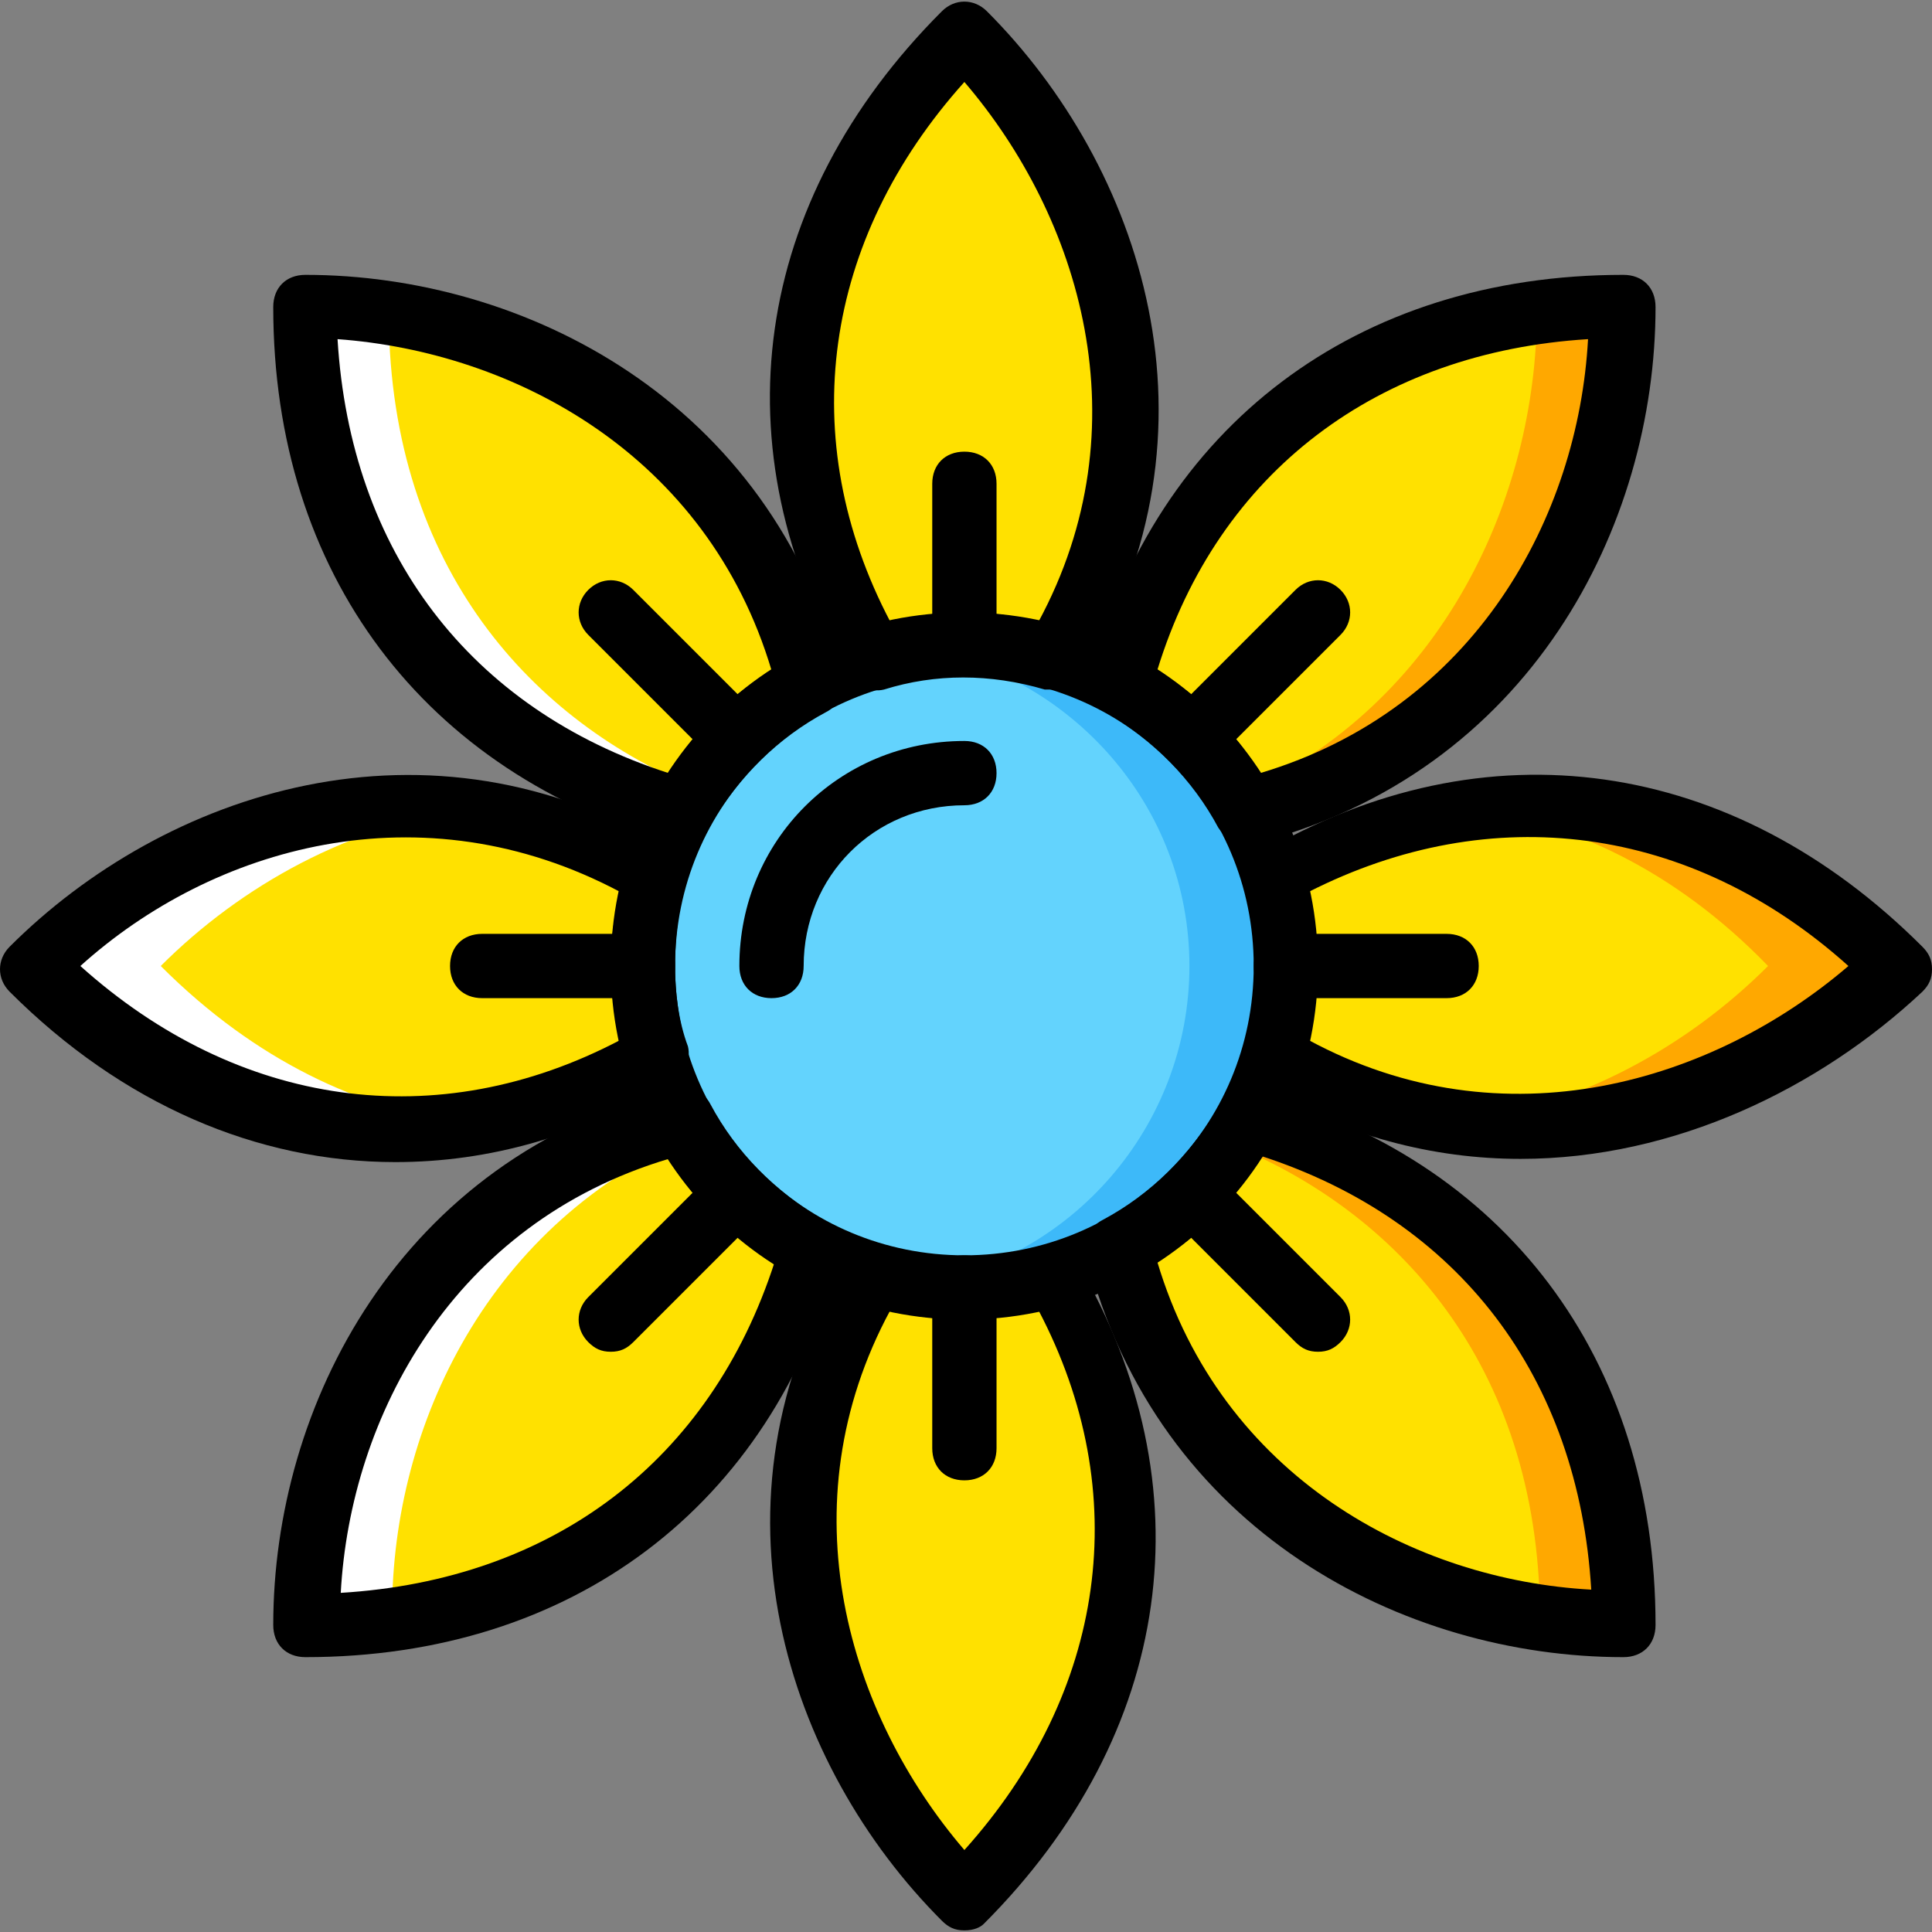 <?xml version="1.0" encoding="iso-8859-1"?>
<!-- Uploaded to: SVG Repo, www.svgrepo.com, Generator: SVG Repo Mixer Tools -->
<svg height="800px" width="800px" version="1.1" id="Layer_1" xmlns="http://www.w3.org/2000/svg" xmlns:xlink="http://www.w3.org/1999/xlink" 
	 viewBox="0 0 512.853 512.853" xml:space="preserve">
<rect x="0" y="0" width="512.853" height="512.853" fill="#808080" stroke="none"/>
<g transform="translate(1 1)">
	<path style="fill:#FFE100;" d="M295.96,181.187c14.507,7.68,25.6,19.627,33.28,34.133c68.267-17.067,99.84-79.36,99.84-133.973
		C353.133,80.493,310.467,128.28,295.96,181.187"/>
	<path style="fill:#FFA800;" d="M406.893,86.467c-1.707,49.493-28.16,103.253-83.627,125.44c1.707,2.56,3.413,4.267,4.267,6.827
		c68.267-17.067,99.84-79.36,99.84-133.973C420.547,84.76,413.72,85.613,406.893,86.467"/>
	<path style="fill:#FFE100;" d="M336.92,231.533c2.56,7.68,3.413,15.36,3.413,23.893c0,8.533-0.853,16.213-3.413,23.893
		c60.587,36.693,126.293,14.507,165.547-23.893C447.853,200.813,383.853,204.227,336.92,231.533"/>
	<path style="fill:#FFA800;" d="M388.973,213.613c26.453,3.413,54.613,16.213,79.36,41.813
		C447,276.76,417.987,292.973,385.56,297.24c45.227,5.973,87.893-12.8,116.907-41.813
		C466.627,219.587,425.667,209.347,388.973,213.613"/>
	<g>
		<path style="fill:#FFE100;" d="M255,170.093c8.533,0,16.213,0.853,23.893,3.413C315.587,112.92,294.253,47.213,255,7.96
			c-54.613,54.613-51.2,118.613-23.893,165.547C238.787,170.947,246.467,170.093,255,170.093"/>
		<path style="fill:#FFE100;" d="M214.04,180.333c-17.067-68.267-79.36-99.84-133.973-99.84c0,76.8,47.787,119.467,100.693,133.973
			C188.44,199.96,199.533,188.013,214.04,180.333"/>
		<path style="fill:#FFE100;" d="M169.667,255.427c0-8.533,0.853-16.213,3.413-23.893c-60.587-36.693-126.293-15.36-165.547,23.893
			c54.613,54.613,118.613,51.2,165.547,23.893C170.52,271.64,169.667,263.96,169.667,255.427"/>
		<path style="fill:#FFE100;" d="M179.907,296.387c-68.267,17.067-99.84,79.36-99.84,133.973c76.8,0,119.467-47.787,133.973-100.693
			C199.533,321.987,187.587,310.893,179.907,296.387"/>
		<path style="fill:#FFE100;" d="M255,340.76c-8.533,0-16.213-0.853-23.893-3.413C194.413,397.933,215.747,463.64,255,502.893
			c54.613-54.613,51.2-118.613,23.893-165.547C271.213,339.907,263.533,340.76,255,340.76"/>
		<path style="fill:#FFE100;" d="M329.24,296.387c-7.68,14.507-19.627,25.6-34.133,33.28c17.067,68.267,79.36,99.84,133.973,99.84
			C429.933,353.56,382.147,310.893,329.24,296.387"/>
	</g>
	<path style="fill:#FFA800;" d="M407.747,424.387c6.827,0.853,14.507,1.707,21.333,1.707c0-76.8-47.787-119.467-100.693-133.973
		c-1.707,3.413-4.267,5.973-5.973,9.387C367.64,318.573,406.04,358.68,407.747,424.387"/>
	<g>
		<path style="fill:#FFFFFF;" d="M103.107,424.387c0.853-49.493,27.307-103.253,83.627-125.44c-1.707-2.56-3.413-4.267-4.267-6.827
			c-68.267,17.067-99.84,79.36-99.84,133.973C89.453,426.093,96.28,425.24,103.107,424.387"/>
		<path style="fill:#FFFFFF;" d="M121.027,297.24c-26.453-4.267-53.76-16.213-79.36-41.813C63,234.093,92.013,217.88,124.44,213.613
			c-45.227-5.973-87.893,12.8-116.907,41.813C43.373,291.267,84.333,302.36,121.027,297.24"/>
		<path style="fill:#FFFFFF;" d="M102.253,86.467c-7.68-0.853-14.507-1.707-22.187-1.707c0,76.8,47.787,119.467,100.693,133.973
			c1.707-3.413,4.267-5.973,5.973-9.387C142.36,192.28,103.96,152.173,102.253,86.467"/>
	</g>
	<path style="fill:#63D3FD;" d="M340.333,255.427c0-46.933-38.4-85.333-85.333-85.333s-85.333,38.4-85.333,85.333
		s38.4,85.333,85.333,85.333S340.333,302.36,340.333,255.427"/>
	<path style="fill:#3DB9F9;" d="M255,170.093c-4.267,0-8.533,0.853-12.8,0.853c40.96,6.827,72.533,41.813,72.533,84.48
		s-31.573,78.507-72.533,84.48c4.267,0.853,8.533,0.853,12.8,0.853c46.933,0,85.333-38.4,85.333-85.333S301.933,170.093,255,170.093
		"/>
	<path d="M255,349.293c-52.053,0-93.867-41.813-93.867-93.867S202.947,161.56,255,161.56s93.867,41.813,93.867,93.867
		S307.053,349.293,255,349.293z M255,178.627c-42.667,0-76.8,34.133-76.8,76.8s34.133,76.8,76.8,76.8s76.8-34.133,76.8-76.8
		S297.667,178.627,255,178.627z"/>
	<path d="M203.8,263.96c-5.12,0-8.533-3.413-8.533-8.533c0-33.28,26.453-59.733,59.733-59.733c5.12,0,8.533,3.413,8.533,8.533
		c0,5.12-3.413,8.533-8.533,8.533c-23.893,0-42.667,18.773-42.667,42.667C212.333,260.547,208.92,263.96,203.8,263.96z"/>
	<path d="M330.093,223c-3.413,0-5.973-1.707-7.68-4.267c-6.827-12.8-17.067-23.04-29.867-30.72c-3.413-1.707-5.12-5.973-4.267-9.387
		C306.2,112.067,359.107,71.96,429.933,71.96c5.12,0,8.533,3.413,8.533,8.533c0,58.027-33.28,123.733-106.667,142.507
		C330.947,223,330.947,223,330.093,223z M306.2,176.92c11.093,6.827,20.48,16.213,27.307,27.307
		c57.173-17.067,84.48-68.267,87.04-115.2C365.08,92.44,322.413,124.013,306.2,176.92z"/>
	<path d="M402.627,306.627c-23.04,0-46.933-5.973-69.973-19.627c-3.413-1.707-5.12-5.973-3.413-9.387
		c1.707-6.827,3.413-14.507,3.413-21.333s-0.853-14.507-3.413-21.333c-0.853-3.413,0.853-7.68,4.267-9.387
		c59.733-34.987,125.44-25.6,175.787,24.747c1.707,1.707,2.56,3.413,2.56,5.973c0,2.56-0.853,4.267-2.56,5.973
		C481.987,287.853,443.587,306.627,402.627,306.627z M346.307,275.053c52.053,28.16,107.52,11.093,143.36-19.627
		c-41.813-37.547-94.72-44.373-143.36-19.627c1.707,6.827,1.707,12.8,1.707,19.627C348.867,262.253,348.013,269.08,346.307,275.053z
		"/>
	<path d="M278.893,182.04c-0.853,0-1.707,0-2.56,0c-14.507-4.267-29.013-4.267-42.667,0c-3.413,0.853-7.68-0.853-9.387-4.267
		c-34.987-59.733-25.6-125.44,24.747-175.787c3.413-3.413,8.533-3.413,11.947,0c40.96,40.96,64.853,110.933,25.6,175.787
		C284.867,180.333,282.307,182.04,278.893,182.04z M255,161.56c6.827,0,13.653,0.853,19.627,2.56
		C302.787,112.067,285.72,56.6,255,20.76c-37.547,41.813-45.227,94.72-19.627,143.36C242.2,162.413,248.173,161.56,255,161.56z"/>
	<path d="M180.76,223c-0.853,0-1.707,0-2.56,0C111.64,204.227,71.533,151.32,71.533,80.493c0-5.12,3.413-8.533,8.533-8.533
		c58.027,0,123.733,33.28,142.507,106.667c0.853,3.413-0.853,7.68-4.267,9.387c-12.8,6.827-23.04,17.067-30.72,29.867
		C185.88,221.293,183.32,223,180.76,223z M88.6,89.027c3.413,56.32,34.987,98.133,87.893,115.2
		c6.827-11.093,16.213-20.48,27.307-27.307C186.733,119.747,135.533,92.44,88.6,89.027z"/>
	<path d="M103.96,307.48c-36.693,0-72.533-15.36-102.4-45.227c-3.413-3.413-3.413-8.533,0-11.947
		c40.96-40.96,110.933-64.853,175.787-25.6c3.413,1.707,5.12,5.973,3.413,9.387c-1.707,6.827-2.56,13.653-2.56,21.333
		c0,6.827,0.853,14.507,3.413,21.333c0.853,3.413-0.853,7.68-4.267,9.387C153.453,300.653,128.707,307.48,103.96,307.48z
		 M20.333,255.427c41.813,37.547,94.72,45.227,143.36,19.627c-1.707-6.827-2.56-12.8-2.56-19.627s0.853-13.653,2.56-19.627
		C110.787,207.64,55.32,223.853,20.333,255.427z"/>
	<path d="M80.067,438.893c-5.12,0-8.533-3.413-8.533-8.533c0-58.027,33.28-123.733,106.667-142.507
		c3.413-0.853,7.68,0.853,9.387,4.267c6.827,12.8,17.067,23.04,29.867,30.72c3.413,1.707,5.12,5.973,4.267,9.387
		C203.8,398.787,150.893,438.893,80.067,438.893z M176.493,306.627c-57.173,17.067-84.48,68.267-87.04,115.2
		c56.32-3.413,98.133-34.987,115.2-87.893C192.707,327.107,183.32,317.72,176.493,306.627z"/>
	<path d="M255,511.427L255,511.427c-2.56,0-4.267-0.853-5.973-2.56c-40.96-40.96-64.853-110.933-25.6-175.787
		c1.707-3.413,5.973-5.12,9.387-3.413c14.507,4.267,29.013,4.267,42.667,0c3.413-0.853,7.68,0.853,9.387,4.267
		c34.987,59.733,25.6,125.44-24.747,175.787C259.267,510.573,257.56,511.427,255,511.427z M235.373,346.733
		c-28.16,52.053-11.093,107.52,19.627,143.36c37.547-41.813,45.227-94.72,19.627-143.36
		C260.973,350.147,248.173,350.147,235.373,346.733z"/>
	<path d="M429.933,438.893c-58.027,0-123.733-33.28-142.507-106.667c-0.853-3.413,0.853-7.68,4.267-9.387
		c12.8-6.827,23.04-17.067,30.72-29.867c1.707-3.413,5.973-5.12,9.387-4.267c66.56,17.92,106.667,70.827,106.667,141.653
		C438.467,435.48,435.053,438.893,429.933,438.893z M306.2,333.933c17.067,57.173,68.267,84.48,115.2,87.04
		c-3.413-56.32-34.987-98.133-87.893-115.2C326.68,317.72,317.293,327.107,306.2,333.933z"/>
	<path d="M169.667,263.96H127c-5.12,0-8.533-3.413-8.533-8.533c0-5.12,3.413-8.533,8.533-8.533h42.667
		c5.12,0,8.533,3.413,8.533,8.533C178.2,260.547,174.787,263.96,169.667,263.96z"/>
	<path d="M383,263.96h-42.667c-5.12,0-8.533-3.413-8.533-8.533c0-5.12,3.413-8.533,8.533-8.533H383c5.12,0,8.533,3.413,8.533,8.533
		C391.533,260.547,388.12,263.96,383,263.96z"/>
	<path d="M255,178.627c-5.12,0-8.533-3.413-8.533-8.533v-42.667c0-5.12,3.413-8.533,8.533-8.533s8.533,3.413,8.533,8.533v42.667
		C263.533,175.213,260.12,178.627,255,178.627z"/>
	<path d="M255,391.96c-5.12,0-8.533-3.413-8.533-8.533V340.76c0-5.12,3.413-8.533,8.533-8.533s8.533,3.413,8.533,8.533v42.667
		C263.533,388.547,260.12,391.96,255,391.96z"/>
	<path d="M194.413,203.373c-2.56,0-4.267-0.853-5.973-2.56l-33.28-33.28c-3.413-3.413-3.413-8.533,0-11.947s8.533-3.413,11.947,0
		l33.28,33.28c3.413,3.413,3.413,8.533,0,11.947C198.68,202.52,196.973,203.373,194.413,203.373z"/>
	<path d="M348.867,357.827c-2.56,0-4.267-0.853-5.973-2.56l-33.28-33.28c-3.413-3.413-3.413-8.533,0-11.947
		c3.413-3.413,8.533-3.413,11.947,0l33.28,33.28c3.413,3.413,3.413,8.533,0,11.947C353.133,356.973,351.427,357.827,348.867,357.827
		z"/>
	<path d="M315.587,203.373c-2.56,0-4.267-0.853-5.973-2.56c-3.413-3.413-3.413-8.533,0-11.947l33.28-33.28
		c3.413-3.413,8.533-3.413,11.947,0c3.413,3.413,3.413,8.533,0,11.947l-33.28,33.28C319.853,202.52,317.293,203.373,315.587,203.373
		z"/>
	<path d="M161.133,357.827c-2.56,0-4.267-0.853-5.973-2.56c-3.413-3.413-3.413-8.533,0-11.947l33.28-33.28
		c3.413-3.413,8.533-3.413,11.947,0c3.413,3.413,3.413,8.533,0,11.947l-33.28,33.28C165.4,356.973,163.693,357.827,161.133,357.827z
		"/>
</g>
</svg>
